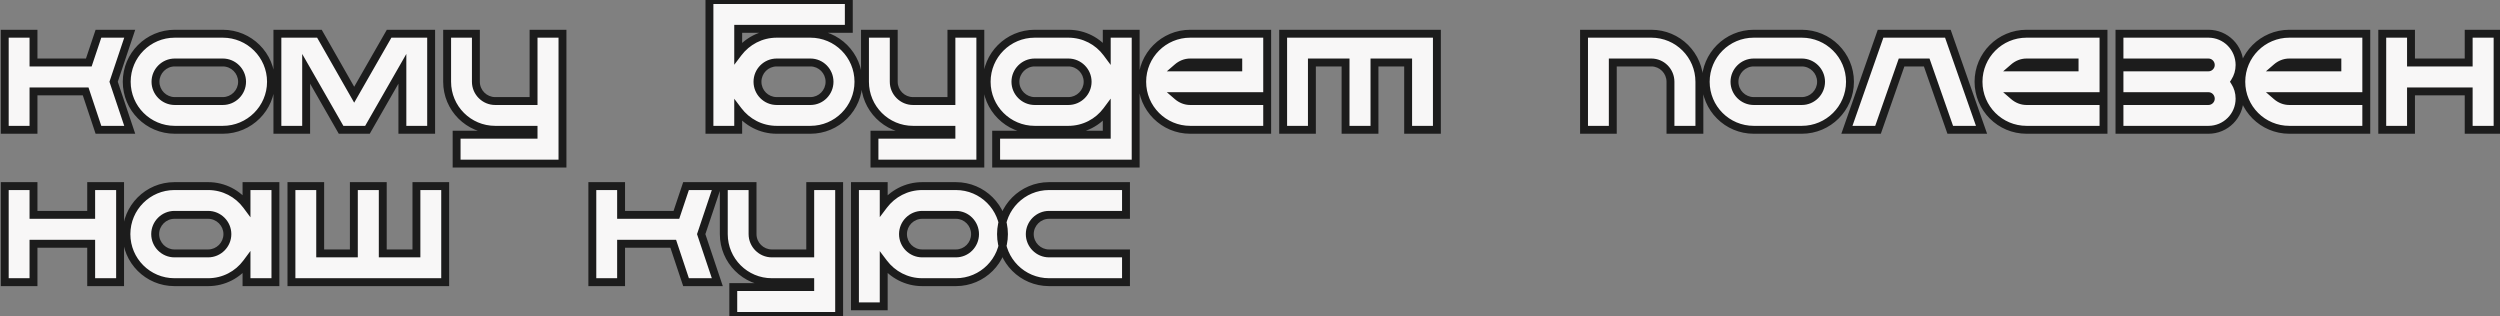 <?xml version="1.0" encoding="UTF-8"?> <svg xmlns="http://www.w3.org/2000/svg" width="443" height="56" viewBox="0 0 443 56" fill="none"><rect x="0" y="0" width="443" height="56" fill="#808080" stroke="none"/> <path d="M22.988 5.976L20.132 14.488L22.988 23H17.444L15.176 16.196H5.936V23H0.84V5.976H5.936V11.072H15.736L17.444 5.976H22.988ZM39.48 5.976C44.184 5.976 48.02 9.784 48.02 14.488C48.02 19.192 44.184 23 39.48 23H30.968C26.264 23 22.456 19.192 22.456 14.488C22.456 9.784 26.264 5.976 30.968 5.976H39.48ZM39.48 17.904C41.356 17.904 42.896 16.364 42.896 14.488C42.896 12.612 41.356 11.072 39.48 11.072H30.968C29.092 11.072 27.552 12.612 27.552 14.488C27.552 16.364 29.092 17.904 30.968 17.904H39.48ZM68.95 5.976H76.398V23H71.302V12.192L65.114 23H60.438L54.25 12.192V23H49.154V5.976H56.602L62.762 16.784L68.95 5.976ZM94.547 5.976H99.671V28.992H80.911V23.868H94.547V23H87.743C83.039 23 79.231 19.192 79.231 14.488V5.976H84.327V14.488C84.327 16.364 85.867 17.904 87.743 17.904H94.547V5.976ZM143.605 5.976C148.309 5.976 152.117 9.784 152.117 14.488C152.117 19.192 148.309 23 143.605 23H137.641C134.841 23 132.377 21.656 130.809 19.584V23H125.713V0.012H150.409V5.108H130.809V9.392C132.377 7.32 134.841 5.976 137.641 5.976H143.605ZM143.605 17.904C145.481 17.904 146.993 16.364 146.993 14.488C146.993 12.612 145.481 11.072 143.605 11.072H137.641C135.737 11.072 134.225 12.612 134.225 14.488C134.225 16.364 135.737 17.904 137.641 17.904H143.605ZM168.591 5.976H173.715V28.992H154.955V23.868H168.591V23H161.787C157.083 23 153.275 19.192 153.275 14.488V5.976H158.371V14.488C158.371 16.364 159.911 17.904 161.787 17.904H168.591V5.976ZM196.116 5.976H201.24V28.992H176.516V23.868H196.116V19.584C194.576 21.656 192.112 23 189.312 23H183.348C178.644 23 174.836 19.192 174.836 14.488C174.836 9.784 178.644 5.976 183.348 5.976H189.312C192.112 5.976 194.576 7.32 196.116 9.392V5.976ZM189.312 17.904C191.188 17.904 192.728 16.364 192.728 14.488C192.728 12.612 191.188 11.072 189.312 11.072H183.348C181.472 11.072 179.932 12.612 179.932 14.488C179.932 16.364 181.472 17.904 183.348 17.904H189.312ZM224.545 5.976V17.036H208.641C209.257 17.568 210.041 17.904 210.909 17.904H224.545V23H210.909C206.205 23 202.397 19.192 202.397 14.488C202.397 9.784 206.205 5.976 210.909 5.976H224.545ZM219.421 11.94V11.072H210.909C210.041 11.072 209.257 11.408 208.641 11.94H219.421ZM227.373 5.976H254.617V23H249.521V11.072H243.557V23H238.433V11.072H232.469V23H227.373V5.976ZM292.619 5.976C297.323 5.976 301.131 9.784 301.131 14.488V23H296.007V14.488C296.007 12.612 294.495 11.072 292.619 11.072H285.787V23H280.691V5.976H292.619ZM319.276 5.976C323.98 5.976 327.816 9.784 327.816 14.488C327.816 19.192 323.98 23 319.276 23H310.764C306.06 23 302.252 19.192 302.252 14.488C302.252 9.784 306.06 5.976 310.764 5.976H319.276ZM319.276 17.904C321.152 17.904 322.692 16.364 322.692 14.488C322.692 12.612 321.152 11.072 319.276 11.072H310.764C308.888 11.072 307.348 12.612 307.348 14.488C307.348 16.364 308.888 17.904 310.764 17.904H319.276ZM345.163 5.976L351.127 23H345.583L341.411 11.072H336.959L332.787 23H327.271L333.235 5.976H345.163ZM372.742 5.976V17.036H356.838C357.454 17.568 358.238 17.904 359.106 17.904H372.742V23H359.106C354.402 23 350.594 19.192 350.594 14.488C350.594 9.784 354.402 5.976 359.106 5.976H372.742ZM367.618 11.94V11.072H359.106C358.238 11.072 357.454 11.408 356.838 11.94H367.618ZM396.85 11.52C396.85 12.612 396.542 13.62 395.982 14.488C396.542 15.356 396.85 16.364 396.85 17.484C396.85 20.536 394.386 23 391.334 23H375.57V17.904H391.334C391.558 17.904 391.754 17.708 391.754 17.484C391.754 17.232 391.558 17.036 391.334 17.036H375.57V11.94H391.334C391.558 11.94 391.754 11.744 391.754 11.52C391.754 11.268 391.558 11.072 391.334 11.072H375.57V5.976H391.334C394.386 5.976 396.85 8.44 396.85 11.52ZM419.306 5.976V17.036H403.402C404.018 17.568 404.802 17.904 405.67 17.904H419.306V23H405.67C400.966 23 397.158 19.192 397.158 14.488C397.158 9.784 400.966 5.976 405.67 5.976H419.306ZM414.182 11.94V11.072H405.67C404.802 11.072 404.018 11.408 403.402 11.94H414.182ZM437.45 5.976H442.574V23H437.45V16.196H427.23V23H422.134V5.976H427.23V11.072H437.45V5.976ZM16.156 32.976H21.28V50H16.156V43.196H5.936V50H0.84V32.976H5.936V38.072H16.156V32.976ZM43.681 32.976H48.805V50H43.681V46.584C42.141 48.656 39.677 50 36.877 50H30.913C26.209 50 22.401 46.192 22.401 41.488C22.401 36.784 26.209 32.976 30.913 32.976H36.877C39.677 32.976 42.141 34.32 43.681 36.392V32.976ZM36.877 44.904C38.753 44.904 40.293 43.364 40.293 41.488C40.293 39.612 38.753 38.072 36.877 38.072H30.913C29.037 38.072 27.497 39.612 27.497 41.488C27.497 43.364 29.037 44.904 30.913 44.904H36.877ZM73.79 32.976H78.886V50H51.642V32.976H56.739V44.904H62.703V32.976H67.826V44.904H73.79V32.976ZM127.109 32.976L124.253 41.488L127.109 50H121.565L119.297 43.196H110.057V50H104.961V32.976H110.057V38.072H119.857L121.565 32.976H127.109ZM143.572 32.976H148.696V55.992H129.936V50.868H143.572V50H136.768C132.064 50 128.256 46.192 128.256 41.488V32.976H133.352V41.488C133.352 43.364 134.892 44.904 136.768 44.904H143.572V32.976ZM169.39 32.976C174.094 32.976 177.902 36.784 177.902 41.488C177.902 46.192 174.094 50 169.39 50H163.426C160.626 50 158.162 48.656 156.594 46.584V54.284H151.498V32.976H156.594V36.392C158.162 34.32 160.626 32.976 163.426 32.976H169.39ZM169.39 44.904C171.266 44.904 172.778 43.364 172.778 41.488C172.778 39.612 171.266 38.072 169.39 38.072H163.426C161.522 38.072 160.01 39.612 160.01 41.488C160.01 43.364 161.522 44.904 163.426 44.904H169.39ZM185.891 38.072C184.015 38.072 182.475 39.612 182.475 41.488C182.475 43.364 184.015 44.904 185.891 44.904H199.527V50H185.891C181.187 50 177.379 46.192 177.379 41.488C177.379 36.784 181.187 32.976 185.891 32.976H199.527V38.072H185.891Z" fill="#F8F7F7"></path> <path d="M22.988 5.976L23.652 6.199L23.961 5.276H22.988V5.976ZM20.132 14.488L19.468 14.265L19.394 14.488L19.468 14.711L20.132 14.488ZM22.988 23V23.7H23.961L23.652 22.777L22.988 23ZM17.444 23L16.78 23.221L16.939 23.7H17.444V23ZM15.176 16.196L15.84 15.975L15.681 15.496H15.176V16.196ZM5.936 16.196V15.496H5.236V16.196H5.936ZM5.936 23V23.7H6.636V23H5.936ZM0.84 23H0.14V23.7H0.84V23ZM0.84 5.976V5.276H0.14V5.976H0.84ZM5.936 5.976H6.636V5.276H5.936V5.976ZM5.936 11.072H5.236V11.772H5.936V11.072ZM15.736 11.072V11.772H16.24L16.4 11.294L15.736 11.072ZM17.444 5.976V5.276H16.94L16.78 5.754L17.444 5.976ZM22.324 5.753L19.468 14.265L20.796 14.711L23.652 6.199L22.324 5.753ZM19.468 14.711L22.324 23.223L23.652 22.777L20.796 14.265L19.468 14.711ZM22.988 22.3H17.444V23.7H22.988V22.3ZM18.108 22.779L15.84 15.975L14.512 16.417L16.78 23.221L18.108 22.779ZM15.176 15.496H5.936V16.896H15.176V15.496ZM5.236 16.196V23H6.636V16.196H5.236ZM5.936 22.3H0.84V23.7H5.936V22.3ZM1.54 23V5.976H0.14V23H1.54ZM0.84 6.676H5.936V5.276H0.84V6.676ZM5.236 5.976V11.072H6.636V5.976H5.236ZM5.936 11.772H15.736V10.372H5.936V11.772ZM16.4 11.294L18.108 6.198L16.78 5.754L15.072 10.85L16.4 11.294ZM17.444 6.676H22.988V5.276H17.444V6.676ZM39.48 6.676C43.8 6.676 47.32 10.174 47.32 14.488H48.72C48.72 9.394 44.567 5.276 39.48 5.276V6.676ZM47.32 14.488C47.32 18.802 43.8 22.3 39.48 22.3V23.7C44.567 23.7 48.72 19.582 48.72 14.488H47.32ZM39.48 22.3H30.968V23.7H39.48V22.3ZM30.968 22.3C26.65 22.3 23.156 18.805 23.156 14.488H21.756C21.756 19.579 25.877 23.7 30.968 23.7V22.3ZM23.156 14.488C23.156 10.171 26.65 6.676 30.968 6.676V5.276C25.877 5.276 21.756 9.397 21.756 14.488H23.156ZM30.968 6.676H39.48V5.276H30.968V6.676ZM39.48 18.604C41.742 18.604 43.596 16.751 43.596 14.488H42.196C42.196 15.977 40.969 17.204 39.48 17.204V18.604ZM43.596 14.488C43.596 12.225 41.742 10.372 39.48 10.372V11.772C40.969 11.772 42.196 12.999 42.196 14.488H43.596ZM39.48 10.372H30.968V11.772H39.48V10.372ZM30.968 10.372C28.705 10.372 26.852 12.225 26.852 14.488H28.252C28.252 12.999 29.478 11.772 30.968 11.772V10.372ZM26.852 14.488C26.852 16.751 28.705 18.604 30.968 18.604V17.204C29.478 17.204 28.252 15.977 28.252 14.488H26.852ZM30.968 18.604H39.48V17.204H30.968V18.604ZM68.95 5.976V5.276H68.544L68.343 5.628L68.95 5.976ZM76.398 5.976H77.098V5.276H76.398V5.976ZM76.398 23V23.7H77.098V23H76.398ZM71.302 23H70.602V23.7H71.302V23ZM71.302 12.192H72.002V9.561L70.695 11.844L71.302 12.192ZM65.114 23V23.7H65.52L65.722 23.348L65.114 23ZM60.438 23L59.831 23.348L60.032 23.7H60.438V23ZM54.25 12.192L54.858 11.844L53.55 9.561V12.192H54.25ZM54.25 23V23.7H54.95V23H54.25ZM49.154 23H48.454V23.7H49.154V23ZM49.154 5.976V5.276H48.454V5.976H49.154ZM56.602 5.976L57.21 5.629L57.009 5.276H56.602V5.976ZM62.762 16.784L62.154 17.131L62.761 18.195L63.37 17.132L62.762 16.784ZM68.95 6.676H76.398V5.276H68.95V6.676ZM75.698 5.976V23H77.098V5.976H75.698ZM76.398 22.3H71.302V23.7H76.398V22.3ZM72.002 23V12.192H70.602V23H72.002ZM70.695 11.844L64.507 22.652L65.722 23.348L71.91 12.54L70.695 11.844ZM65.114 22.3H60.438V23.7H65.114V22.3ZM61.046 22.652L54.858 11.844L53.643 12.54L59.831 23.348L61.046 22.652ZM53.55 12.192V23H54.95V12.192H53.55ZM54.25 22.3H49.154V23.7H54.25V22.3ZM49.854 23V5.976H48.454V23H49.854ZM49.154 6.676H56.602V5.276H49.154V6.676ZM55.994 6.323L62.154 17.131L63.37 16.437L57.21 5.629L55.994 6.323ZM63.37 17.132L69.558 6.324L68.343 5.628L62.155 16.436L63.37 17.132ZM94.547 5.976V5.276H93.847V5.976H94.547ZM99.671 5.976H100.371V5.276H99.671V5.976ZM99.671 28.992V29.692H100.371V28.992H99.671ZM80.911 28.992H80.211V29.692H80.911V28.992ZM80.911 23.868V23.168H80.211V23.868H80.911ZM94.547 23.868V24.568H95.247V23.868H94.547ZM94.547 23H95.247V22.3H94.547V23ZM79.231 5.976V5.276H78.531V5.976H79.231ZM84.327 5.976H85.027V5.276H84.327V5.976ZM94.547 17.904V18.604H95.247V17.904H94.547ZM94.547 6.676H99.671V5.276H94.547V6.676ZM98.971 5.976V28.992H100.371V5.976H98.971ZM99.671 28.292H80.911V29.692H99.671V28.292ZM81.611 28.992V23.868H80.211V28.992H81.611ZM80.911 24.568H94.547V23.168H80.911V24.568ZM95.247 23.868V23H93.847V23.868H95.247ZM94.547 22.3H87.743V23.7H94.547V22.3ZM87.743 22.3C83.426 22.3 79.931 18.805 79.931 14.488H78.531C78.531 19.579 82.653 23.7 87.743 23.7V22.3ZM79.931 14.488V5.976H78.531V14.488H79.931ZM79.231 6.676H84.327V5.276H79.231V6.676ZM83.627 5.976V14.488H85.027V5.976H83.627ZM83.627 14.488C83.627 16.751 85.481 18.604 87.743 18.604V17.204C86.254 17.204 85.027 15.977 85.027 14.488H83.627ZM87.743 18.604H94.547V17.204H87.743V18.604ZM95.247 17.904V5.976H93.847V17.904H95.247ZM130.809 19.584L131.368 19.162L130.109 17.499V19.584H130.809ZM130.809 23V23.7H131.509V23H130.809ZM125.713 23H125.013V23.7H125.713V23ZM125.713 0.012V-0.688H125.013V0.012H125.713ZM150.409 0.012H151.109V-0.688H150.409V0.012ZM150.409 5.108V5.808H151.109V5.108H150.409ZM130.809 5.108V4.408H130.109V5.108H130.809ZM130.809 9.392H130.109V11.477L131.368 9.814L130.809 9.392ZM143.605 6.676C147.923 6.676 151.417 10.171 151.417 14.488H152.817C152.817 9.397 148.696 5.276 143.605 5.276V6.676ZM151.417 14.488C151.417 18.805 147.923 22.3 143.605 22.3V23.7C148.696 23.7 152.817 19.579 152.817 14.488H151.417ZM143.605 22.3H137.641V23.7H143.605V22.3ZM137.641 22.3C135.073 22.3 132.811 21.069 131.368 19.162L130.251 20.006C131.944 22.243 134.61 23.7 137.641 23.7V22.3ZM130.109 19.584V23H131.509V19.584H130.109ZM130.809 22.3H125.713V23.7H130.809V22.3ZM126.413 23V0.012H125.013V23H126.413ZM125.713 0.712H150.409V-0.688H125.713V0.712ZM149.709 0.012V5.108H151.109V0.012H149.709ZM150.409 4.408H130.809V5.808H150.409V4.408ZM130.109 5.108V9.392H131.509V5.108H130.109ZM131.368 9.814C132.811 7.907 135.073 6.676 137.641 6.676V5.276C134.61 5.276 131.944 6.733 130.251 8.97L131.368 9.814ZM137.641 6.676H143.605V5.276H137.641V6.676ZM143.605 18.604C145.876 18.604 147.693 16.743 147.693 14.488H146.293C146.293 15.985 145.087 17.204 143.605 17.204V18.604ZM147.693 14.488C147.693 12.233 145.876 10.372 143.605 10.372V11.772C145.087 11.772 146.293 12.991 146.293 14.488H147.693ZM143.605 10.372H137.641V11.772H143.605V10.372ZM137.641 10.372C135.347 10.372 133.525 12.229 133.525 14.488H134.925C134.925 12.995 136.128 11.772 137.641 11.772V10.372ZM133.525 14.488C133.525 16.747 135.347 18.604 137.641 18.604V17.204C136.128 17.204 134.925 15.981 134.925 14.488H133.525ZM137.641 18.604H143.605V17.204H137.641V18.604ZM168.591 5.976V5.276H167.891V5.976H168.591ZM173.715 5.976H174.415V5.276H173.715V5.976ZM173.715 28.992V29.692H174.415V28.992H173.715ZM154.955 28.992H154.255V29.692H154.955V28.992ZM154.955 23.868V23.168H154.255V23.868H154.955ZM168.591 23.868V24.568H169.291V23.868H168.591ZM168.591 23H169.291V22.3H168.591V23ZM153.275 5.976V5.276H152.575V5.976H153.275ZM158.371 5.976H159.071V5.276H158.371V5.976ZM168.591 17.904V18.604H169.291V17.904H168.591ZM168.591 6.676H173.715V5.276H168.591V6.676ZM173.015 5.976V28.992H174.415V5.976H173.015ZM173.715 28.292H154.955V29.692H173.715V28.292ZM155.655 28.992V23.868H154.255V28.992H155.655ZM154.955 24.568H168.591V23.168H154.955V24.568ZM169.291 23.868V23H167.891V23.868H169.291ZM168.591 22.3H161.787V23.7H168.591V22.3ZM161.787 22.3C157.469 22.3 153.975 18.805 153.975 14.488H152.575C152.575 19.579 156.696 23.7 161.787 23.7V22.3ZM153.975 14.488V5.976H152.575V14.488H153.975ZM153.275 6.676H158.371V5.276H153.275V6.676ZM157.671 5.976V14.488H159.071V5.976H157.671ZM157.671 14.488C157.671 16.751 159.524 18.604 161.787 18.604V17.204C160.297 17.204 159.071 15.977 159.071 14.488H157.671ZM161.787 18.604H168.591V17.204H161.787V18.604ZM169.291 17.904V5.976H167.891V17.904H169.291ZM196.116 5.976V5.276H195.416V5.976H196.116ZM201.24 5.976H201.94V5.276H201.24V5.976ZM201.24 28.992V29.692H201.94V28.992H201.24ZM176.516 28.992H175.816V29.692H176.516V28.992ZM176.516 23.868V23.168H175.816V23.868H176.516ZM196.116 23.868V24.568H196.816V23.868H196.116ZM196.116 19.584H196.816V17.469L195.554 19.166L196.116 19.584ZM196.116 9.392L195.554 9.81L196.816 11.507V9.392H196.116ZM196.116 6.676H201.24V5.276H196.116V6.676ZM200.54 5.976V28.992H201.94V5.976H200.54ZM201.24 28.292H176.516V29.692H201.24V28.292ZM177.216 28.992V23.868H175.816V28.992H177.216ZM176.516 24.568H196.116V23.168H176.516V24.568ZM196.816 23.868V19.584H195.416V23.868H196.816ZM195.554 19.166C194.141 21.068 191.882 22.3 189.312 22.3V23.7C192.342 23.7 195.011 22.244 196.678 20.002L195.554 19.166ZM189.312 22.3H183.348V23.7H189.312V22.3ZM183.348 22.3C179.031 22.3 175.536 18.805 175.536 14.488H174.136C174.136 19.579 178.257 23.7 183.348 23.7V22.3ZM175.536 14.488C175.536 10.171 179.031 6.676 183.348 6.676V5.276C178.257 5.276 174.136 9.397 174.136 14.488H175.536ZM183.348 6.676H189.312V5.276H183.348V6.676ZM189.312 6.676C191.882 6.676 194.141 7.908 195.554 9.81L196.678 8.974C195.011 6.732 192.342 5.276 189.312 5.276V6.676ZM196.816 9.392V5.976H195.416V9.392H196.816ZM189.312 18.604C191.575 18.604 193.428 16.751 193.428 14.488H192.028C192.028 15.977 190.801 17.204 189.312 17.204V18.604ZM193.428 14.488C193.428 12.225 191.575 10.372 189.312 10.372V11.772C190.801 11.772 192.028 12.999 192.028 14.488H193.428ZM189.312 10.372H183.348V11.772H189.312V10.372ZM183.348 10.372C181.085 10.372 179.232 12.225 179.232 14.488H180.632C180.632 12.999 181.859 11.772 183.348 11.772V10.372ZM179.232 14.488C179.232 16.751 181.085 18.604 183.348 18.604V17.204C181.859 17.204 180.632 15.977 180.632 14.488H179.232ZM183.348 18.604H189.312V17.204H183.348V18.604ZM224.545 5.976H225.245V5.276H224.545V5.976ZM224.545 17.036V17.736H225.245V17.036H224.545ZM208.641 17.036V16.336H206.76L208.184 17.566L208.641 17.036ZM224.545 17.904H225.245V17.204H224.545V17.904ZM224.545 23V23.7H225.245V23H224.545ZM219.421 11.94V12.64H220.121V11.94H219.421ZM219.421 11.072H220.121V10.372H219.421V11.072ZM208.641 11.94L208.184 11.41L206.76 12.64H208.641V11.94ZM223.845 5.976V17.036H225.245V5.976H223.845ZM224.545 16.336H208.641V17.736H224.545V16.336ZM208.184 17.566C208.912 18.195 209.854 18.604 210.909 18.604V17.204C210.228 17.204 209.603 16.942 209.099 16.506L208.184 17.566ZM210.909 18.604H224.545V17.204H210.909V18.604ZM223.845 17.904V23H225.245V17.904H223.845ZM224.545 22.3H210.909V23.7H224.545V22.3ZM210.909 22.3C206.592 22.3 203.097 18.805 203.097 14.488H201.697C201.697 19.579 205.819 23.7 210.909 23.7V22.3ZM203.097 14.488C203.097 10.171 206.592 6.676 210.909 6.676V5.276C205.819 5.276 201.697 9.397 201.697 14.488H203.097ZM210.909 6.676H224.545V5.276H210.909V6.676ZM220.121 11.94V11.072H218.721V11.94H220.121ZM219.421 10.372H210.909V11.772H219.421V10.372ZM210.909 10.372C209.854 10.372 208.912 10.781 208.184 11.41L209.099 12.47C209.603 12.034 210.228 11.772 210.909 11.772V10.372ZM208.641 12.64H219.421V11.24H208.641V12.64ZM227.373 5.976V5.276H226.673V5.976H227.373ZM254.617 5.976H255.317V5.276H254.617V5.976ZM254.617 23V23.7H255.317V23H254.617ZM249.521 23H248.821V23.7H249.521V23ZM249.521 11.072H250.221V10.372H249.521V11.072ZM243.557 11.072V10.372H242.857V11.072H243.557ZM243.557 23V23.7H244.257V23H243.557ZM238.433 23H237.733V23.7H238.433V23ZM238.433 11.072H239.133V10.372H238.433V11.072ZM232.469 11.072V10.372H231.769V11.072H232.469ZM232.469 23V23.7H233.169V23H232.469ZM227.373 23H226.673V23.7H227.373V23ZM227.373 6.676H254.617V5.276H227.373V6.676ZM253.917 5.976V23H255.317V5.976H253.917ZM254.617 22.3H249.521V23.7H254.617V22.3ZM250.221 23V11.072H248.821V23H250.221ZM249.521 10.372H243.557V11.772H249.521V10.372ZM242.857 11.072V23H244.257V11.072H242.857ZM243.557 22.3H238.433V23.7H243.557V22.3ZM239.133 23V11.072H237.733V23H239.133ZM238.433 10.372H232.469V11.772H238.433V10.372ZM231.769 11.072V23H233.169V11.072H231.769ZM232.469 22.3H227.373V23.7H232.469V22.3ZM228.073 23V5.976H226.673V23H228.073ZM301.131 23V23.7H301.831V23H301.131ZM296.007 23H295.307V23.7H296.007V23ZM285.787 11.072V10.372H285.087V11.072H285.787ZM285.787 23V23.7H286.487V23H285.787ZM280.691 23H279.991V23.7H280.691V23ZM280.691 5.976V5.276H279.991V5.976H280.691ZM292.619 6.676C296.937 6.676 300.431 10.171 300.431 14.488H301.831C301.831 9.397 297.71 5.276 292.619 5.276V6.676ZM300.431 14.488V23H301.831V14.488H300.431ZM301.131 22.3H296.007V23.7H301.131V22.3ZM296.707 23V14.488H295.307V23H296.707ZM296.707 14.488C296.707 12.233 294.889 10.372 292.619 10.372V11.772C294.101 11.772 295.307 12.991 295.307 14.488H296.707ZM292.619 10.372H285.787V11.772H292.619V10.372ZM285.087 11.072V23H286.487V11.072H285.087ZM285.787 22.3H280.691V23.7H285.787V22.3ZM281.391 23V5.976H279.991V23H281.391ZM280.691 6.676H292.619V5.276H280.691V6.676ZM319.276 6.676C323.597 6.676 327.116 10.174 327.116 14.488H328.516C328.516 9.394 324.364 5.276 319.276 5.276V6.676ZM327.116 14.488C327.116 18.802 323.597 22.3 319.276 22.3V23.7C324.364 23.7 328.516 19.582 328.516 14.488H327.116ZM319.276 22.3H310.764V23.7H319.276V22.3ZM310.764 22.3C306.447 22.3 302.952 18.805 302.952 14.488H301.552C301.552 19.579 305.674 23.7 310.764 23.7V22.3ZM302.952 14.488C302.952 10.171 306.447 6.676 310.764 6.676V5.276C305.674 5.276 301.552 9.397 301.552 14.488H302.952ZM310.764 6.676H319.276V5.276H310.764V6.676ZM319.276 18.604C321.539 18.604 323.392 16.751 323.392 14.488H321.992C321.992 15.977 320.766 17.204 319.276 17.204V18.604ZM323.392 14.488C323.392 12.225 321.539 10.372 319.276 10.372V11.772C320.766 11.772 321.992 12.999 321.992 14.488H323.392ZM319.276 10.372H310.764V11.772H319.276V10.372ZM310.764 10.372C308.502 10.372 306.648 12.225 306.648 14.488H308.048C308.048 12.999 309.275 11.772 310.764 11.772V10.372ZM306.648 14.488C306.648 16.751 308.502 18.604 310.764 18.604V17.204C309.275 17.204 308.048 15.977 308.048 14.488H306.648ZM310.764 18.604H319.276V17.204H310.764V18.604ZM345.163 5.976L345.823 5.745L345.659 5.276H345.163V5.976ZM351.127 23V23.7H352.114L351.787 22.769L351.127 23ZM345.583 23L344.922 23.231L345.086 23.7H345.583V23ZM341.411 11.072L342.072 10.841L341.908 10.372H341.411V11.072ZM336.959 11.072V10.372H336.462L336.298 10.841L336.959 11.072ZM332.787 23V23.7H333.284L333.448 23.231L332.787 23ZM327.271 23L326.61 22.769L326.284 23.7H327.271V23ZM333.235 5.976V5.276H332.738L332.574 5.745L333.235 5.976ZM344.502 6.207L350.466 23.231L351.787 22.769L345.823 5.745L344.502 6.207ZM351.127 22.3H345.583V23.7H351.127V22.3ZM346.244 22.769L342.072 10.841L340.75 11.303L344.922 23.231L346.244 22.769ZM341.411 10.372H336.959V11.772H341.411V10.372ZM336.298 10.841L332.126 22.769L333.448 23.231L337.62 11.303L336.298 10.841ZM332.787 22.3H327.271V23.7H332.787V22.3ZM327.931 23.231L333.895 6.207L332.574 5.745L326.61 22.769L327.931 23.231ZM333.235 6.676H345.163V5.276H333.235V6.676ZM372.742 5.976H373.442V5.276H372.742V5.976ZM372.742 17.036V17.736H373.442V17.036H372.742ZM356.838 17.036V16.336H354.956L356.38 17.566L356.838 17.036ZM372.742 17.904H373.442V17.204H372.742V17.904ZM372.742 23V23.7H373.442V23H372.742ZM367.618 11.94V12.64H368.318V11.94H367.618ZM367.618 11.072H368.318V10.372H367.618V11.072ZM356.838 11.94L356.38 11.41L354.956 12.64H356.838V11.94ZM372.042 5.976V17.036H373.442V5.976H372.042ZM372.742 16.336H356.838V17.736H372.742V16.336ZM356.38 17.566C357.108 18.195 358.051 18.604 359.106 18.604V17.204C358.425 17.204 357.799 16.942 357.295 16.506L356.38 17.566ZM359.106 18.604H372.742V17.204H359.106V18.604ZM372.042 17.904V23H373.442V17.904H372.042ZM372.742 22.3H359.106V23.7H372.742V22.3ZM359.106 22.3C354.788 22.3 351.294 18.805 351.294 14.488H349.894C349.894 19.579 354.015 23.7 359.106 23.7V22.3ZM351.294 14.488C351.294 10.171 354.788 6.676 359.106 6.676V5.276C354.015 5.276 349.894 9.397 349.894 14.488H351.294ZM359.106 6.676H372.742V5.276H359.106V6.676ZM368.318 11.94V11.072H366.918V11.94H368.318ZM367.618 10.372H359.106V11.772H367.618V10.372ZM359.106 10.372C358.051 10.372 357.108 10.781 356.38 11.41L357.295 12.47C357.799 12.034 358.425 11.772 359.106 11.772V10.372ZM356.838 12.64H367.618V11.24H356.838V12.64ZM395.982 14.488L395.393 14.108L395.149 14.488L395.393 14.867L395.982 14.488ZM375.57 23H374.87V23.7H375.57V23ZM375.57 17.904V17.204H374.87V17.904H375.57ZM375.57 17.036H374.87V17.736H375.57V17.036ZM375.57 11.94V11.24H374.87V11.94H375.57ZM375.57 11.072H374.87V11.772H375.57V11.072ZM375.57 5.976V5.276H374.87V5.976H375.57ZM396.15 11.52C396.15 12.476 395.881 13.353 395.393 14.108L396.57 14.867C397.202 13.887 397.55 12.748 397.55 11.52H396.15ZM395.393 14.867C395.88 15.622 396.15 16.498 396.15 17.484H397.55C397.55 16.23 397.203 15.09 396.57 14.108L395.393 14.867ZM396.15 17.484C396.15 20.149 393.999 22.3 391.334 22.3V23.7C394.772 23.7 397.55 20.923 397.55 17.484H396.15ZM391.334 22.3H375.57V23.7H391.334V22.3ZM376.27 23V17.904H374.87V23H376.27ZM375.57 18.604H391.334V17.204H375.57V18.604ZM391.334 18.604C391.944 18.604 392.454 18.095 392.454 17.484H391.054C391.054 17.39 391.094 17.322 391.133 17.283C391.172 17.244 391.24 17.204 391.334 17.204V18.604ZM392.454 17.484C392.454 16.875 391.973 16.336 391.334 16.336V17.736C391.142 17.736 391.054 17.589 391.054 17.484H392.454ZM391.334 16.336H375.57V17.736H391.334V16.336ZM376.27 17.036V11.94H374.87V17.036H376.27ZM375.57 12.64H391.334V11.24H375.57V12.64ZM391.334 12.64C391.944 12.64 392.454 12.131 392.454 11.52H391.054C391.054 11.426 391.094 11.358 391.133 11.319C391.172 11.28 391.24 11.24 391.334 11.24V12.64ZM392.454 11.52C392.454 10.911 391.973 10.372 391.334 10.372V11.772C391.142 11.772 391.054 11.625 391.054 11.52H392.454ZM391.334 10.372H375.57V11.772H391.334V10.372ZM376.27 11.072V5.976H374.87V11.072H376.27ZM375.57 6.676H391.334V5.276H375.57V6.676ZM391.334 6.676C393.997 6.676 396.15 8.824 396.15 11.52H397.55C397.55 8.056 394.775 5.276 391.334 5.276V6.676ZM419.306 5.976H420.006V5.276H419.306V5.976ZM419.306 17.036V17.736H420.006V17.036H419.306ZM403.402 17.036V16.336H401.521L402.945 17.566L403.402 17.036ZM419.306 17.904H420.006V17.204H419.306V17.904ZM419.306 23V23.7H420.006V23H419.306ZM414.182 11.94V12.64H414.882V11.94H414.182ZM414.182 11.072H414.882V10.372H414.182V11.072ZM403.402 11.94L402.945 11.41L401.521 12.64H403.402V11.94ZM418.606 5.976V17.036H420.006V5.976H418.606ZM419.306 16.336H403.402V17.736H419.306V16.336ZM402.945 17.566C403.673 18.195 404.615 18.604 405.67 18.604V17.204C404.989 17.204 404.364 16.942 403.86 16.506L402.945 17.566ZM405.67 18.604H419.306V17.204H405.67V18.604ZM418.606 17.904V23H420.006V17.904H418.606ZM419.306 22.3H405.67V23.7H419.306V22.3ZM405.67 22.3C401.353 22.3 397.858 18.805 397.858 14.488H396.458C396.458 19.579 400.58 23.7 405.67 23.7V22.3ZM397.858 14.488C397.858 10.171 401.353 6.676 405.67 6.676V5.276C400.58 5.276 396.458 9.397 396.458 14.488H397.858ZM405.67 6.676H419.306V5.276H405.67V6.676ZM414.882 11.94V11.072H413.482V11.94H414.882ZM414.182 10.372H405.67V11.772H414.182V10.372ZM405.67 10.372C404.615 10.372 403.673 10.781 402.945 11.41L403.86 12.47C404.364 12.034 404.989 11.772 405.67 11.772V10.372ZM403.402 12.64H414.182V11.24H403.402V12.64ZM437.45 5.976V5.276H436.75V5.976H437.45ZM442.574 5.976H443.274V5.276H442.574V5.976ZM442.574 23V23.7H443.274V23H442.574ZM437.45 23H436.75V23.7H437.45V23ZM437.45 16.196H438.15V15.496H437.45V16.196ZM427.23 16.196V15.496H426.53V16.196H427.23ZM427.23 23V23.7H427.93V23H427.23ZM422.134 23H421.434V23.7H422.134V23ZM422.134 5.976V5.276H421.434V5.976H422.134ZM427.23 5.976H427.93V5.276H427.23V5.976ZM427.23 11.072H426.53V11.772H427.23V11.072ZM437.45 11.072V11.772H438.15V11.072H437.45ZM437.45 6.676H442.574V5.276H437.45V6.676ZM441.874 5.976V23H443.274V5.976H441.874ZM442.574 22.3H437.45V23.7H442.574V22.3ZM438.15 23V16.196H436.75V23H438.15ZM437.45 15.496H427.23V16.896H437.45V15.496ZM426.53 16.196V23H427.93V16.196H426.53ZM427.23 22.3H422.134V23.7H427.23V22.3ZM422.834 23V5.976H421.434V23H422.834ZM422.134 6.676H427.23V5.276H422.134V6.676ZM426.53 5.976V11.072H427.93V5.976H426.53ZM427.23 11.772H437.45V10.372H427.23V11.772ZM438.15 11.072V5.976H436.75V11.072H438.15ZM16.156 32.976V32.276H15.456V32.976H16.156ZM21.28 32.976H21.98V32.276H21.28V32.976ZM21.28 50V50.7H21.98V50H21.28ZM16.156 50H15.456V50.7H16.156V50ZM16.156 43.196H16.856V42.496H16.156V43.196ZM5.936 43.196V42.496H5.236V43.196H5.936ZM5.936 50V50.7H6.636V50H5.936ZM0.84 50H0.14V50.7H0.84V50ZM0.84 32.976V32.276H0.14V32.976H0.84ZM5.936 32.976H6.636V32.276H5.936V32.976ZM5.936 38.072H5.236V38.772H5.936V38.072ZM16.156 38.072V38.772H16.856V38.072H16.156ZM16.156 33.676H21.28V32.276H16.156V33.676ZM20.58 32.976V50H21.98V32.976H20.58ZM21.28 49.3H16.156V50.7H21.28V49.3ZM16.856 50V43.196H15.456V50H16.856ZM16.156 42.496H5.936V43.896H16.156V42.496ZM5.236 43.196V50H6.636V43.196H5.236ZM5.936 49.3H0.84V50.7H5.936V49.3ZM1.54 50V32.976H0.14V50H1.54ZM0.84 33.676H5.936V32.276H0.84V33.676ZM5.236 32.976V38.072H6.636V32.976H5.236ZM5.936 38.772H16.156V37.372H5.936V38.772ZM16.856 38.072V32.976H15.456V38.072H16.856ZM43.681 32.976V32.276H42.981V32.976H43.681ZM48.805 32.976H49.505V32.276H48.805V32.976ZM48.805 50V50.7H49.505V50H48.805ZM43.681 50H42.981V50.7H43.681V50ZM43.681 46.584H44.381V44.469L43.119 46.166L43.681 46.584ZM43.681 36.392L43.119 36.81L44.381 38.507V36.392H43.681ZM43.681 33.676H48.805V32.276H43.681V33.676ZM48.105 32.976V50H49.505V32.976H48.105ZM48.805 49.3H43.681V50.7H48.805V49.3ZM44.381 50V46.584H42.981V50H44.381ZM43.119 46.166C41.706 48.068 39.447 49.3 36.877 49.3V50.7C39.907 50.7 42.576 49.244 44.243 47.002L43.119 46.166ZM36.877 49.3H30.913V50.7H36.877V49.3ZM30.913 49.3C26.596 49.3 23.101 45.805 23.101 41.488H21.701C21.701 46.579 25.823 50.7 30.913 50.7V49.3ZM23.101 41.488C23.101 37.171 26.596 33.676 30.913 33.676V32.276C25.823 32.276 21.701 36.397 21.701 41.488H23.101ZM30.913 33.676H36.877V32.276H30.913V33.676ZM36.877 33.676C39.447 33.676 41.706 34.908 43.119 36.81L44.243 35.974C42.576 33.732 39.907 32.276 36.877 32.276V33.676ZM44.381 36.392V32.976H42.981V36.392H44.381ZM36.877 45.604C39.14 45.604 40.993 43.751 40.993 41.488H39.593C39.593 42.977 38.367 44.204 36.877 44.204V45.604ZM40.993 41.488C40.993 39.225 39.14 37.372 36.877 37.372V38.772C38.367 38.772 39.593 39.999 39.593 41.488H40.993ZM36.877 37.372H30.913V38.772H36.877V37.372ZM30.913 37.372C28.651 37.372 26.797 39.225 26.797 41.488H28.197C28.197 39.999 29.424 38.772 30.913 38.772V37.372ZM26.797 41.488C26.797 43.751 28.651 45.604 30.913 45.604V44.204C29.424 44.204 28.197 42.977 28.197 41.488H26.797ZM30.913 45.604H36.877V44.204H30.913V45.604ZM73.79 32.976V32.276H73.091V32.976H73.79ZM78.886 32.976H79.587V32.276H78.886V32.976ZM78.886 50V50.7H79.587V50H78.886ZM51.642 50H50.943V50.7H51.642V50ZM51.642 32.976V32.276H50.943V32.976H51.642ZM56.739 32.976H57.438V32.276H56.739V32.976ZM56.739 44.904H56.038V45.604H56.739V44.904ZM62.703 44.904V45.604H63.403V44.904H62.703ZM62.703 32.976V32.276H62.002V32.976H62.703ZM67.826 32.976H68.526V32.276H67.826V32.976ZM67.826 44.904H67.126V45.604H67.826V44.904ZM73.79 44.904V45.604H74.49V44.904H73.79ZM73.79 33.676H78.886V32.276H73.79V33.676ZM78.186 32.976V50H79.587V32.976H78.186ZM78.886 49.3H51.642V50.7H78.886V49.3ZM52.343 50V32.976H50.943V50H52.343ZM51.642 33.676H56.739V32.276H51.642V33.676ZM56.038 32.976V44.904H57.438V32.976H56.038ZM56.739 45.604H62.703V44.204H56.739V45.604ZM63.403 44.904V32.976H62.002V44.904H63.403ZM62.703 33.676H67.826V32.276H62.703V33.676ZM67.126 32.976V44.904H68.526V32.976H67.126ZM67.826 45.604H73.79V44.204H67.826V45.604ZM74.49 44.904V32.976H73.091V44.904H74.49ZM127.109 32.976L127.772 33.199L128.082 32.276H127.109V32.976ZM124.253 41.488L123.589 41.265L123.514 41.488L123.589 41.711L124.253 41.488ZM127.109 50V50.7H128.082L127.772 49.777L127.109 50ZM121.565 50L120.901 50.221L121.06 50.7H121.565V50ZM119.297 43.196L119.961 42.975L119.801 42.496H119.297V43.196ZM110.057 43.196V42.496H109.357V43.196H110.057ZM110.057 50V50.7H110.757V50H110.057ZM104.961 50H104.261V50.7H104.961V50ZM104.961 32.976V32.276H104.261V32.976H104.961ZM110.057 32.976H110.757V32.276H110.057V32.976ZM110.057 38.072H109.357V38.772H110.057V38.072ZM119.857 38.072V38.772H120.36L120.52 38.294L119.857 38.072ZM121.565 32.976V32.276H121.061L120.901 32.754L121.565 32.976ZM126.445 32.753L123.589 41.265L124.916 41.711L127.772 33.199L126.445 32.753ZM123.589 41.711L126.445 50.223L127.772 49.777L124.916 41.265L123.589 41.711ZM127.109 49.3H121.565V50.7H127.109V49.3ZM122.229 49.779L119.961 42.975L118.633 43.417L120.901 50.221L122.229 49.779ZM119.297 42.496H110.057V43.896H119.297V42.496ZM109.357 43.196V50H110.757V43.196H109.357ZM110.057 49.3H104.961V50.7H110.057V49.3ZM105.661 50V32.976H104.261V50H105.661ZM104.961 33.676H110.057V32.276H104.961V33.676ZM109.357 32.976V38.072H110.757V32.976H109.357ZM110.057 38.772H119.857V37.372H110.057V38.772ZM120.52 38.294L122.228 33.199L120.901 32.754L119.193 37.849L120.52 38.294ZM121.565 33.676H127.109V32.276H121.565V33.676ZM143.572 32.976V32.276H142.872V32.976H143.572ZM148.696 32.976H149.396V32.276H148.696V32.976ZM148.696 55.992V56.692H149.396V55.992H148.696ZM129.936 55.992H129.236V56.692H129.936V55.992ZM129.936 50.868V50.168H129.236V50.868H129.936ZM143.572 50.868V51.568H144.272V50.868H143.572ZM143.572 50H144.272V49.3H143.572V50ZM128.256 32.976V32.276H127.556V32.976H128.256ZM133.352 32.976H134.052V32.276H133.352V32.976ZM143.572 44.904V45.604H144.272V44.904H143.572ZM143.572 33.676H148.696V32.276H143.572V33.676ZM147.996 32.976V55.992H149.396V32.976H147.996ZM148.696 55.292H129.936V56.692H148.696V55.292ZM130.636 55.992V50.868H129.236V55.992H130.636ZM129.936 51.568H143.572V50.168H129.936V51.568ZM144.272 50.868V50H142.872V50.868H144.272ZM143.572 49.3H136.768V50.7H143.572V49.3ZM136.768 49.3C132.451 49.3 128.956 45.805 128.956 41.488H127.556C127.556 46.579 131.678 50.7 136.768 50.7V49.3ZM128.956 41.488V32.976H127.556V41.488H128.956ZM128.256 33.676H133.352V32.276H128.256V33.676ZM132.652 32.976V41.488H134.052V32.976H132.652ZM132.652 41.488C132.652 43.751 134.506 45.604 136.768 45.604V44.204C135.279 44.204 134.052 42.977 134.052 41.488H132.652ZM136.768 45.604H143.572V44.204H136.768V45.604ZM144.272 44.904V32.976H142.872V44.904H144.272ZM156.594 46.584L157.152 46.162L155.894 44.499V46.584H156.594ZM156.594 54.284V54.984H157.294V54.284H156.594ZM151.498 54.284H150.798V54.984H151.498V54.284ZM151.498 32.976V32.276H150.798V32.976H151.498ZM156.594 32.976H157.294V32.276H156.594V32.976ZM156.594 36.392H155.894V38.477L157.152 36.814L156.594 36.392ZM169.39 33.676C173.707 33.676 177.202 37.171 177.202 41.488H178.602C178.602 36.397 174.48 32.276 169.39 32.276V33.676ZM177.202 41.488C177.202 45.805 173.707 49.3 169.39 49.3V50.7C174.48 50.7 178.602 46.579 178.602 41.488H177.202ZM169.39 49.3H163.426V50.7H169.39V49.3ZM163.426 49.3C160.857 49.3 158.595 48.069 157.152 46.162L156.035 47.006C157.728 49.243 160.394 50.7 163.426 50.7V49.3ZM155.894 46.584V54.284H157.294V46.584H155.894ZM156.594 53.584H151.498V54.984H156.594V53.584ZM152.198 54.284V32.976H150.798V54.284H152.198ZM151.498 33.676H156.594V32.276H151.498V33.676ZM155.894 32.976V36.392H157.294V32.976H155.894ZM157.152 36.814C158.595 34.907 160.857 33.676 163.426 33.676V32.276C160.394 32.276 157.728 33.733 156.035 35.97L157.152 36.814ZM163.426 33.676H169.39V32.276H163.426V33.676ZM169.39 45.604C171.66 45.604 173.478 43.743 173.478 41.488H172.078C172.078 42.985 170.871 44.204 169.39 44.204V45.604ZM173.478 41.488C173.478 39.233 171.66 37.372 169.39 37.372V38.772C170.871 38.772 172.078 39.991 172.078 41.488H173.478ZM169.39 37.372H163.426V38.772H169.39V37.372ZM163.426 37.372C161.131 37.372 159.31 39.229 159.31 41.488H160.71C160.71 39.995 161.912 38.772 163.426 38.772V37.372ZM159.31 41.488C159.31 43.747 161.131 45.604 163.426 45.604V44.204C161.912 44.204 160.71 42.981 160.71 41.488H159.31ZM163.426 45.604H169.39V44.204H163.426V45.604ZM199.527 44.904H200.227V44.204H199.527V44.904ZM199.527 50V50.7H200.227V50H199.527ZM199.527 32.976H200.227V32.276H199.527V32.976ZM199.527 38.072V38.772H200.227V38.072H199.527ZM185.891 37.372C183.628 37.372 181.775 39.225 181.775 41.488H183.175C183.175 39.999 184.402 38.772 185.891 38.772V37.372ZM181.775 41.488C181.775 43.751 183.628 45.604 185.891 45.604V44.204C184.402 44.204 183.175 42.977 183.175 41.488H181.775ZM185.891 45.604H199.527V44.204H185.891V45.604ZM198.827 44.904V50H200.227V44.904H198.827ZM199.527 49.3H185.891V50.7H199.527V49.3ZM185.891 49.3C181.574 49.3 178.079 45.805 178.079 41.488H176.679C176.679 46.579 180.8 50.7 185.891 50.7V49.3ZM178.079 41.488C178.079 37.171 181.574 33.676 185.891 33.676V32.276C180.8 32.276 176.679 36.397 176.679 41.488H178.079ZM185.891 33.676H199.527V32.276H185.891V33.676ZM198.827 32.976V38.072H200.227V32.976H198.827ZM199.527 37.372H185.891V38.772H199.527V37.372Z" fill="#1C1C1C"></path> </svg> 